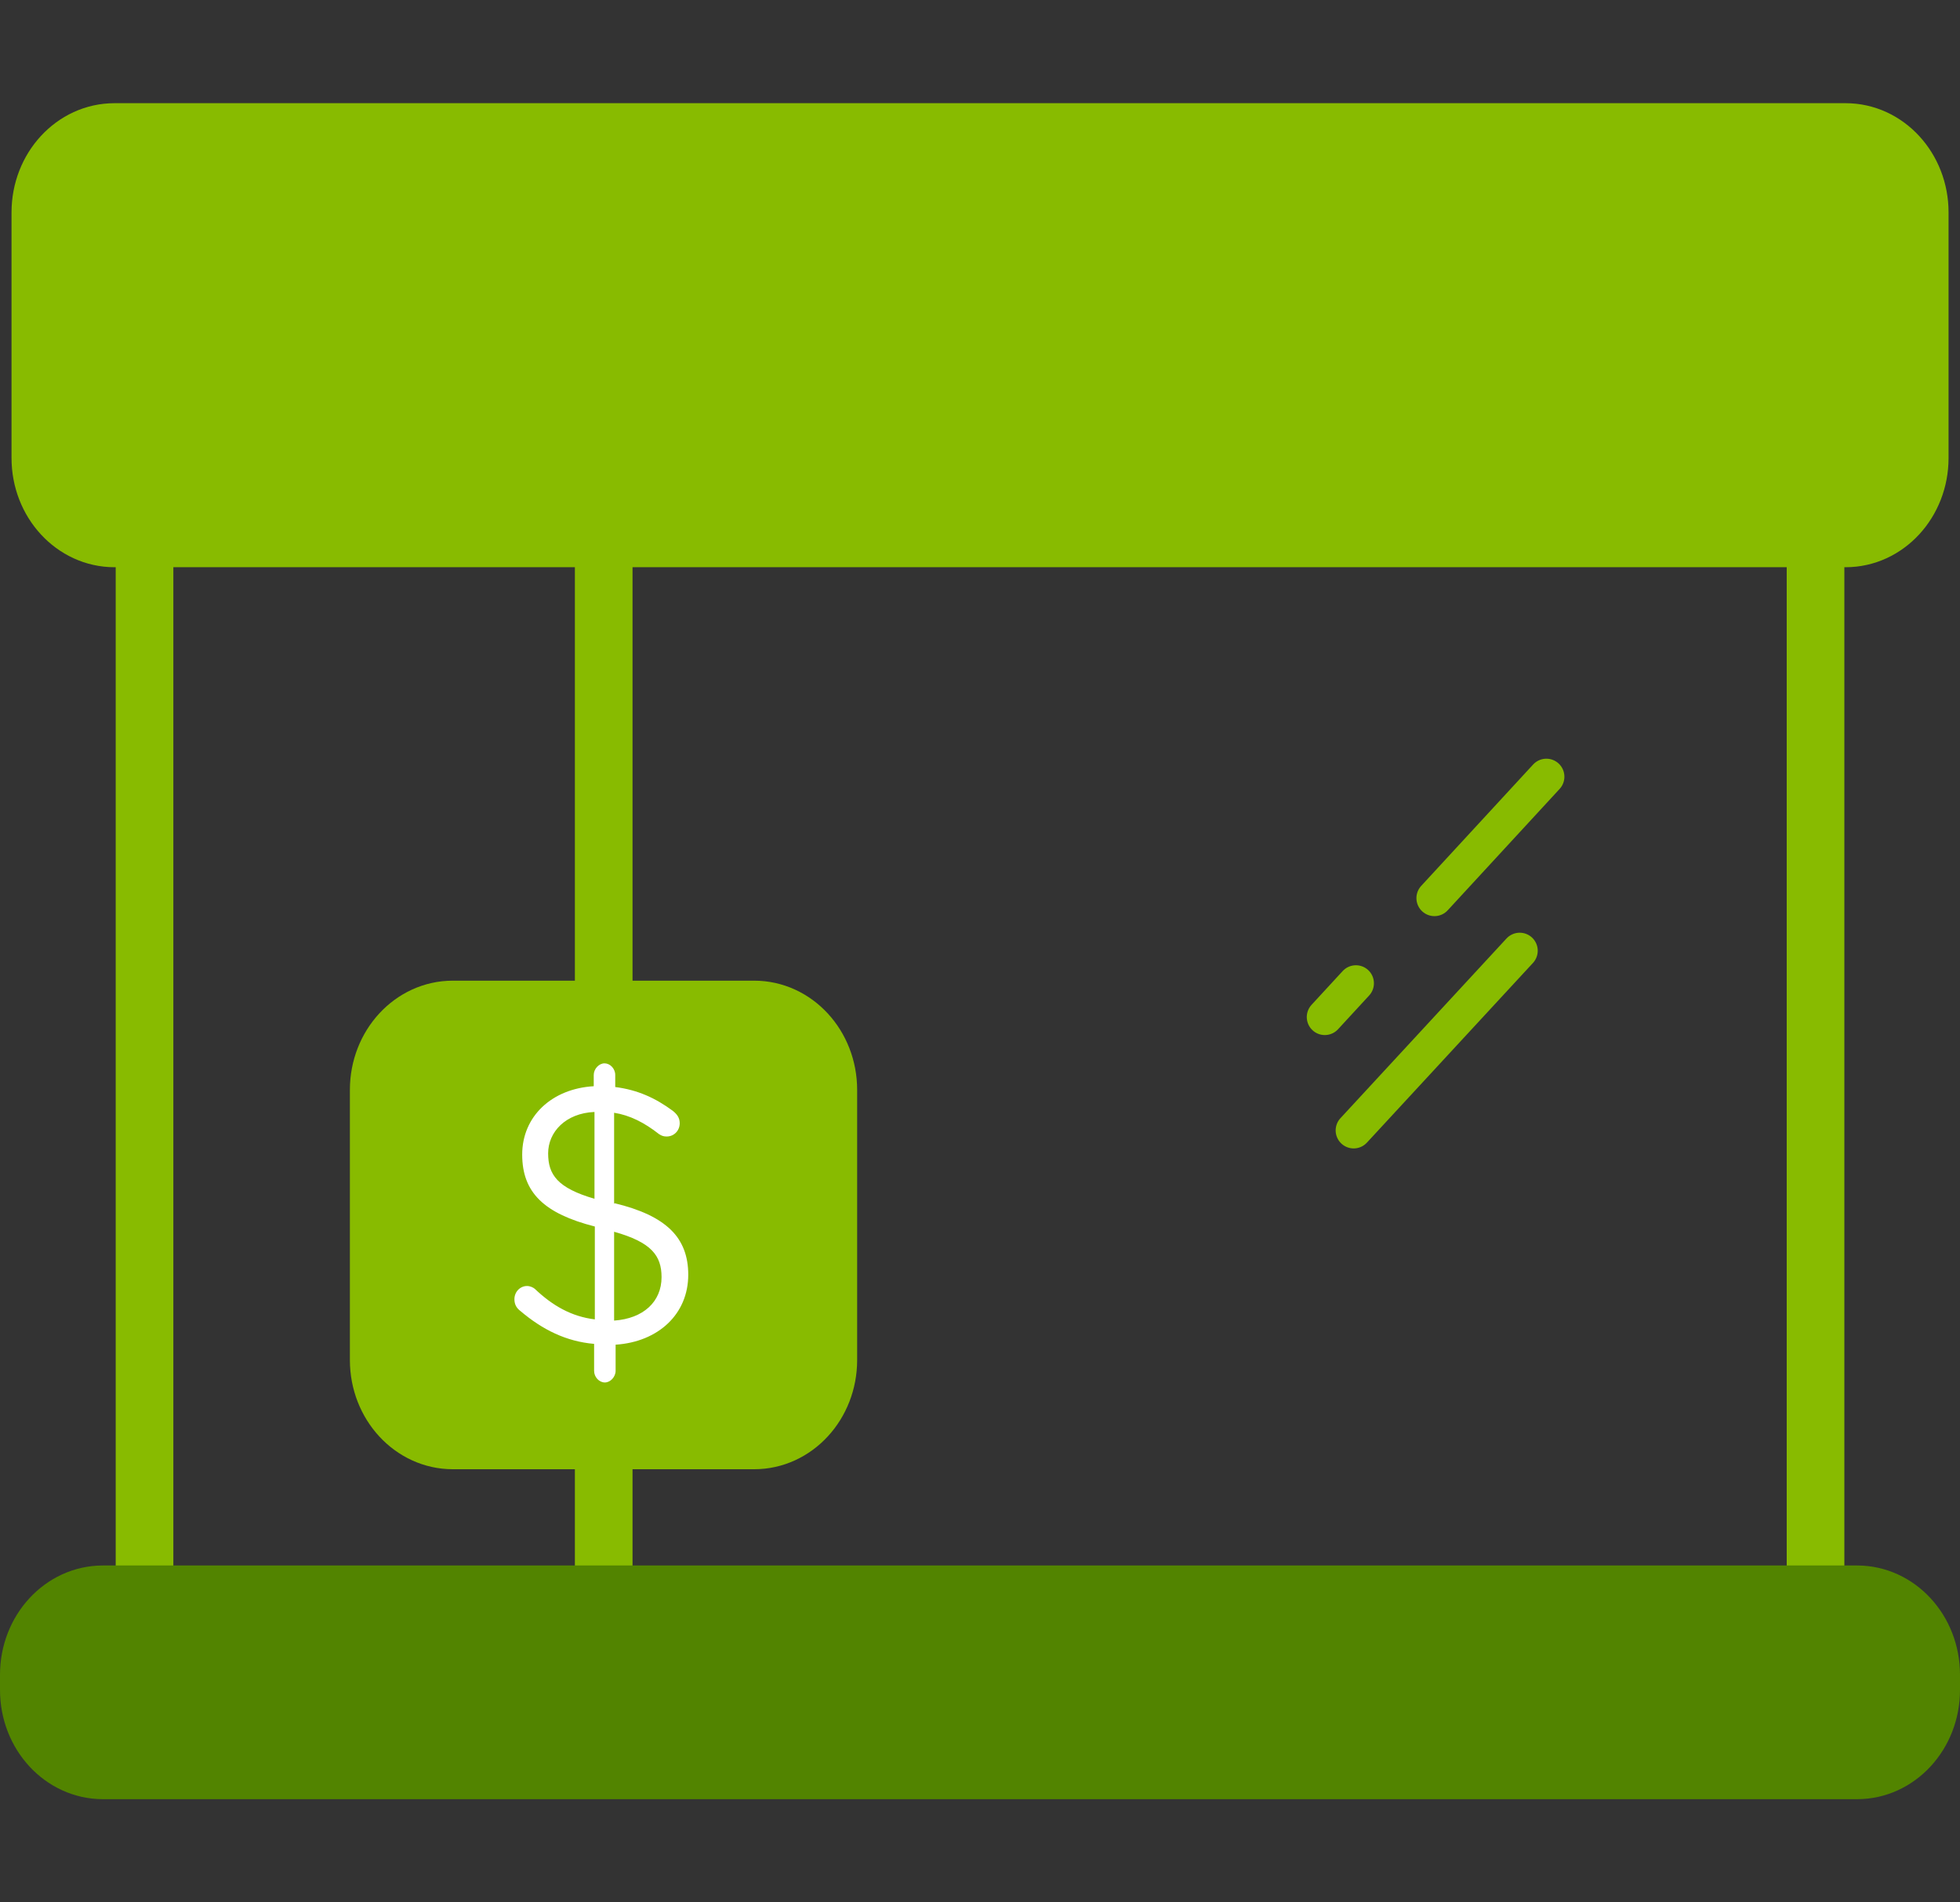 <svg width="68" height="66" viewBox="0 0 68 66" fill="none" xmlns="http://www.w3.org/2000/svg">
<rect x="0" y="0" width="68" height="66" fill="#333333" stroke="none"/>
<path d="M64.031 4.58H3.972C2.552 4.58 1.4 5.829 1.4 7.369V15.89C1.4 17.43 2.552 18.679 3.972 18.679H64.031C65.451 18.679 66.603 17.43 66.603 15.89V7.369C66.603 5.829 65.451 4.58 64.031 4.58Z" fill="#88BB00" stroke="#88BB00" stroke-width="2" stroke-linecap="round" stroke-linejoin="round"/>
<path d="M26.166 35.023H15.711C14.29 35.023 13.139 36.272 13.139 37.812V47.184C13.139 48.724 14.29 49.973 15.711 49.973H26.166C27.587 49.973 28.738 48.724 28.738 47.184V37.812C28.738 36.272 27.587 35.023 26.166 35.023Z" fill="#88BB00" stroke="#88BB00" stroke-width="2" stroke-linecap="round" stroke-linejoin="round"/>
<path d="M49.766 31.159L53.65 26.947" stroke="#88BB00" stroke-width="1.25" stroke-miterlimit="10" stroke-linecap="round"/>
<path d="M45.962 35.285L47.042 34.113" stroke="#88BB00" stroke-width="1.25" stroke-miterlimit="10" stroke-linecap="round"/>
<path d="M52.725 32.984L46.964 39.218" stroke="#88BB00" stroke-width="1.25" stroke-miterlimit="10" stroke-linecap="round"/>
<path d="M5.014 18.664V55.019" stroke="#88BB00" stroke-width="2" stroke-linecap="round" stroke-linejoin="round"/>
<path d="M62.988 18.664V55.019" stroke="#88BB00" stroke-width="2" stroke-linecap="round" stroke-linejoin="round"/>
<path d="M20.945 49.998V55.018" stroke="#88BB00" stroke-width="2" stroke-linecap="round" stroke-linejoin="round"/>
<path d="M20.945 18.664V34.952" stroke="#88BB00" stroke-width="2" stroke-linecap="round" stroke-linejoin="round"/>
<path d="M64.428 55.312H3.572C2.152 55.312 1 56.561 1 58.102V58.631C1 60.172 2.152 61.42 3.572 61.42H64.428C65.848 61.42 67 60.172 67 58.631V58.102C67 56.561 65.848 55.312 64.428 55.312Z" fill="#528400" stroke="#528400" stroke-width="2" stroke-linecap="round" stroke-linejoin="round"/>
<path d="M21.306 41.771V38.606C21.846 38.69 22.348 38.941 22.862 39.345C22.965 39.415 23.042 39.429 23.132 39.429C23.377 39.429 23.582 39.233 23.582 38.968C23.582 38.773 23.48 38.648 23.338 38.536C22.734 38.09 22.116 37.811 21.345 37.713V37.295C21.345 37.072 21.165 36.891 20.972 36.891C20.779 36.891 20.599 37.086 20.599 37.295V37.685C19.146 37.769 18.117 38.731 18.117 40.056C18.117 41.381 18.888 42.106 20.637 42.552V45.774C19.827 45.676 19.171 45.3 18.554 44.714C18.503 44.672 18.4 44.616 18.284 44.616C18.052 44.616 17.847 44.811 17.847 45.076C17.847 45.258 17.924 45.383 18.052 45.481C18.824 46.136 19.647 46.541 20.612 46.624V47.559C20.612 47.782 20.792 47.963 20.985 47.963C21.177 47.963 21.358 47.768 21.358 47.559V46.652C22.837 46.555 23.878 45.592 23.878 44.226C23.878 42.943 23.119 42.176 21.319 41.743L21.306 41.771ZM20.625 41.59C19.338 41.214 19.017 40.753 19.017 40.014C19.017 39.275 19.621 38.62 20.625 38.578V41.604V41.59ZM21.306 45.829V42.734C22.592 43.096 22.952 43.556 22.952 44.309C22.952 45.16 22.322 45.746 21.306 45.816V45.829Z" fill="white"/>
</svg>
